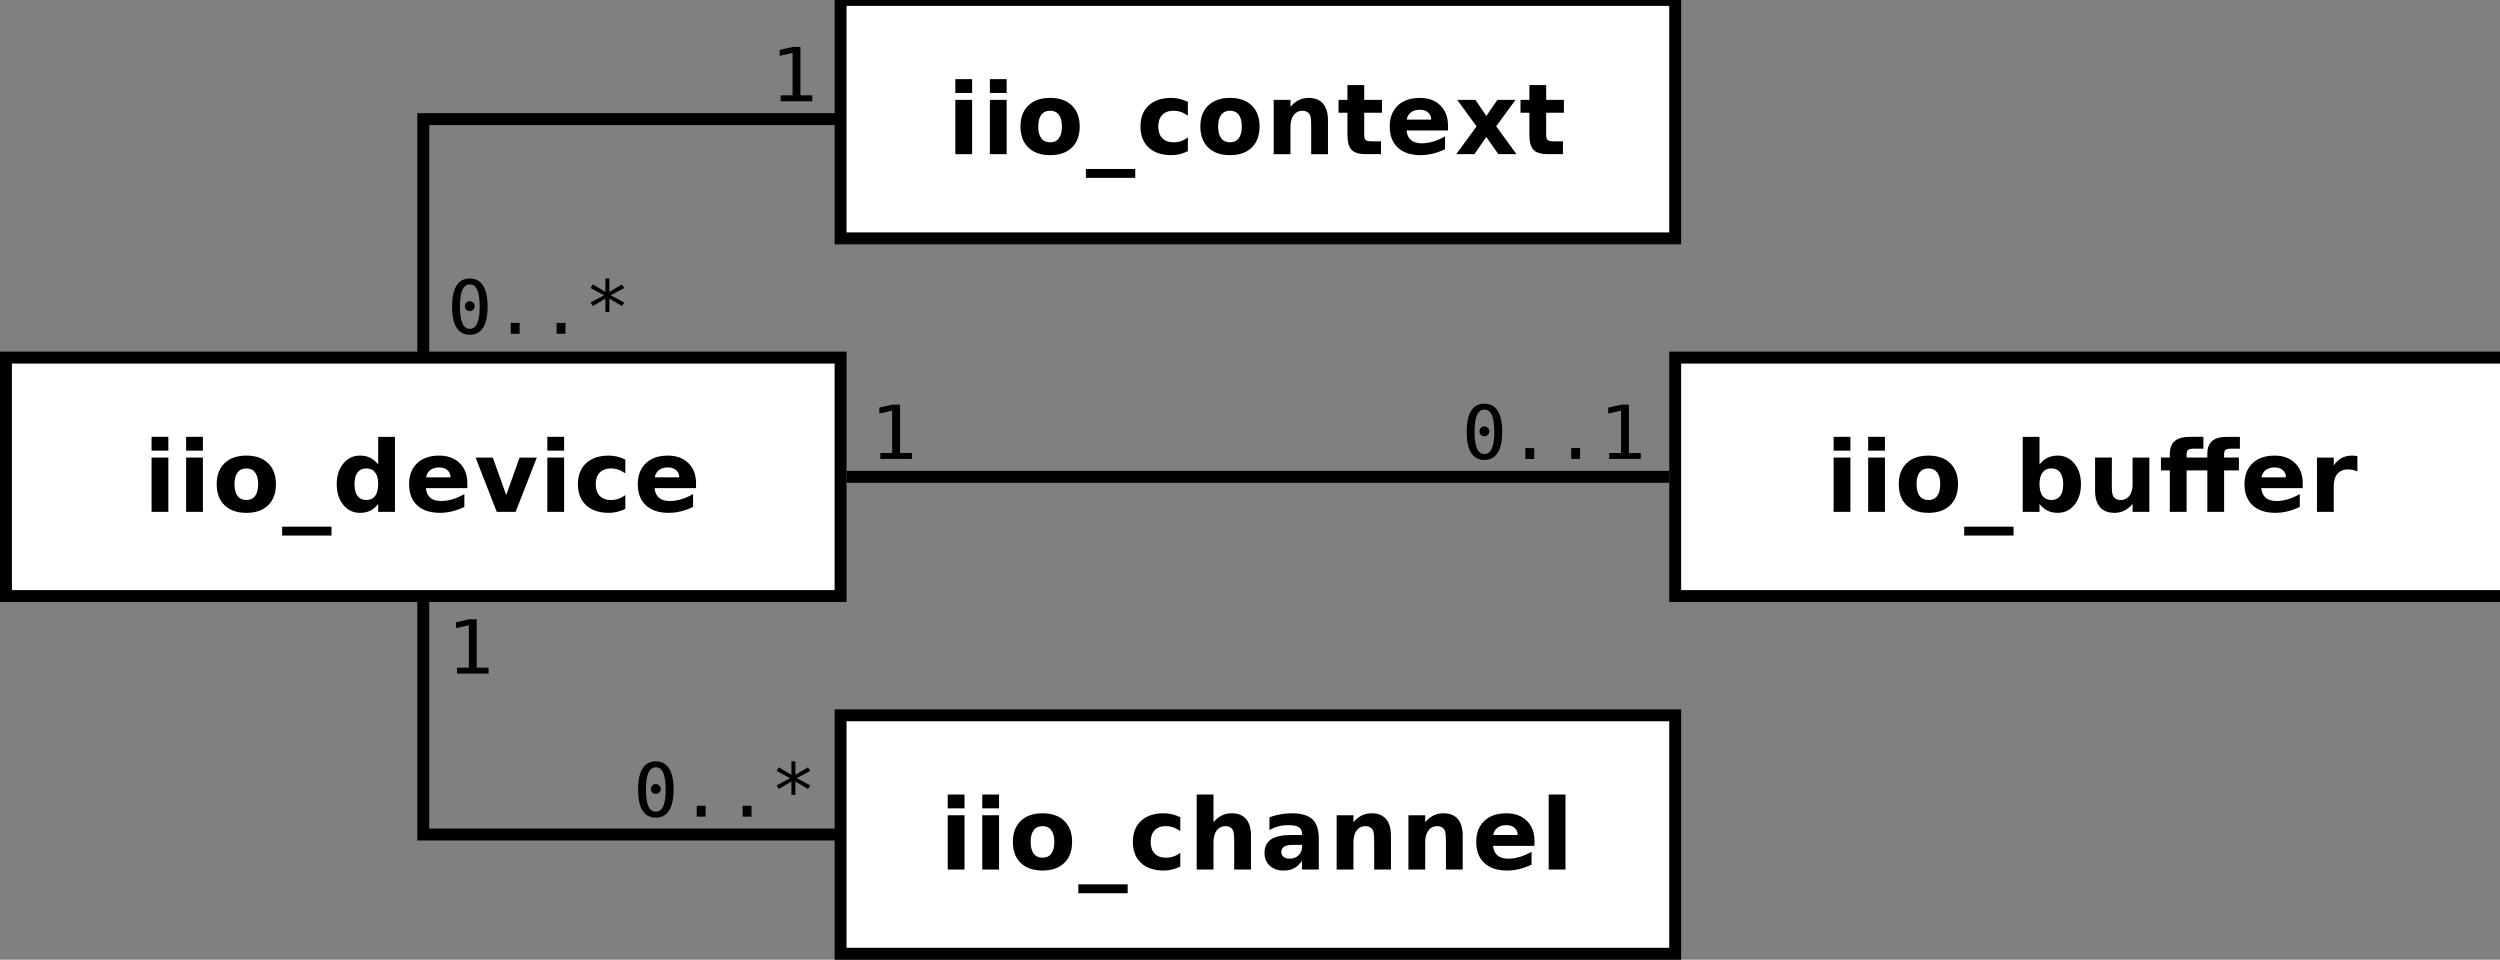 <?xml version="1.0" encoding="UTF-8" standalone="no"?>
<!-- Created with Inkscape (http://www.inkscape.org/) -->

<svg
   xmlns:dc="http://purl.org/dc/elements/1.1/"
   xmlns:cc="http://creativecommons.org/ns#"
   xmlns:rdf="http://www.w3.org/1999/02/22-rdf-syntax-ns#"
   xmlns:svg="http://www.w3.org/2000/svg"
   xmlns="http://www.w3.org/2000/svg"
   xmlns:sodipodi="http://sodipodi.sourceforge.net/DTD/sodipodi-0.dtd"
   xmlns:inkscape="http://www.inkscape.org/namespaces/inkscape"
   id="svg3004"
   version="1.1"
   inkscape:version="0.48.5 r10040"
   width="438.333"
   height="168.271"
   xml:space="preserve"
   sodipodi:docname="codemodel.svg"><rect width="100%" height="100%" fill="#808080" stroke="none"/><defs
     id="defs3008" /><sodipodi:namedview
     pagecolor="#ffffff"
     bordercolor="#666666"
     borderopacity="1"
     objecttolerance="10"
     gridtolerance="10"
     guidetolerance="10"
     inkscape:pageopacity="0"
     inkscape:pageshadow="2"
     inkscape:window-width="1920"
     inkscape:window-height="1014"
     id="namedview3006"
     showgrid="false"
     inkscape:zoom="2.1956594"
     inkscape:cx="118.025"
     inkscape:cy="105.83073"
     inkscape:window-x="0"
     inkscape:window-y="27"
     inkscape:window-maximized="1"
     inkscape:current-layer="g3012"
     fit-margin-top="0"
     fit-margin-left="0"
     fit-margin-right="0"
     fit-margin-bottom="0" /><g
     id="g3012"
     inkscape:groupmode="layer"
     inkscape:label="ink_ext_XXXXXX"
     transform="matrix(1.25,0,0,-1.25,5.6900994e-5,287.003)"><g
       id="g3014"
       transform="matrix(0.059,0,0,0.059,-4.5520795e-5,94.986)"><path
         d="m 1998.39,1714.93 1984.22,0 0,566.918 -1984.22,0 0,-566.918 z"
         style="fill:#ffffff;fill-opacity:1;fill-rule:nonzero;stroke:none"
         id="path3016"
         inkscape:connector-curvature="0" /><path
         d="m 1998.39,1714.93 1984.22,0 0,566.918 -1984.22,0 0,-566.918 z"
         style="fill:none;stroke:#000000;stroke-width:28.346;stroke-linecap:butt;stroke-linejoin:miter;stroke-miterlimit:10;stroke-opacity:1;stroke-dasharray:none"
         id="path3018"
         inkscape:connector-curvature="0" /><path
         d="m 2271.22,2044.19 39.89,0 0,-129.07 -39.89,0 0,129.07 m 0,49.28 39.89,0 0,-32.85 -39.89,0 0,32.85"
         style="fill:#000000;fill-opacity:1;fill-rule:nonzero;stroke:none"
         id="path3020"
         inkscape:connector-curvature="0" /><path
         d="m 2353.34,2044.19 39.89,0 0,-129.07 -39.89,0 0,129.07 m 0,49.28 39.89,0 0,-32.85 -39.89,0 0,32.85"
         style="fill:#000000;fill-opacity:1;fill-rule:nonzero;stroke:none"
         id="path3022"
         inkscape:connector-curvature="0" /><path
         d="m 2496.66,2018.38 c -9.21,0 -16.24,-3.23 -21.08,-9.68 -4.84,-6.43 -7.26,-15.72 -7.26,-27.87 0,-12.15 2.42,-21.45 7.26,-27.9 4.84,-6.43 11.87,-9.64 21.08,-9.64 9.05,0 15.97,3.21 20.76,9.64 4.81,6.45 7.22,15.75 7.22,27.9 0,12.15 -2.41,21.44 -7.22,27.87 -4.79,6.45 -11.71,9.68 -20.76,9.68 m 0,30.51 c 22.03,0 39.24,-6.03 51.63,-18.08 12.39,-12.03 18.59,-28.69 18.59,-49.98 0,-21.29 -6.2,-37.96 -18.59,-50.01 -12.39,-12.03 -29.6,-18.04 -51.63,-18.04 -22.12,0 -39.41,6.01 -51.88,18.04 -12.46,12.05 -18.7,28.72 -18.7,50.01 0,21.29 6.24,37.95 18.7,49.98 12.47,12.05 29.76,18.08 51.88,18.08"
         style="fill:#000000;fill-opacity:1;fill-rule:nonzero;stroke:none"
         id="path3024"
         inkscape:connector-curvature="0" /><path
         d="m 2581.66,1858.81 117.332,0 0,21.117 -117.332,0 0,-21.117 z"
         style="fill:#000000;fill-opacity:1;fill-rule:nonzero;stroke:none"
         id="path3026"
         inkscape:connector-curvature="0" /><path
         d="m 2824.04,2039.5 0,-32.86 c -5.58,3.99 -11.16,6.93 -16.76,8.84 -5.6,1.93 -11.4,2.9 -17.41,2.9 -11.42,0 -20.32,-3.3 -26.7,-9.9 -6.35,-6.6 -9.53,-15.82 -9.53,-27.65 0,-11.83 3.18,-21.04 9.53,-27.64 6.38,-6.6 15.28,-9.9 26.7,-9.9 6.4,0 12.47,0.99 18.22,2.97 5.77,1.98 11.09,4.9 15.95,8.76 l 0,-32.85 c -6.38,-3.13 -12.86,-5.48 -19.43,-7.05 -6.56,-1.56 -13.14,-2.34 -19.77,-2.34 -23,0 -40.99,6 -53.97,18.01 -12.98,12 -19.47,28.68 -19.47,50.04 0,21.37 6.49,38.05 19.47,50.05 12.98,12 30.97,18.01 53.97,18.01 6.7,0 13.29,-0.79 19.77,-2.35 6.5,-1.57 12.98,-3.91 19.43,-7.04"
         style="fill:#000000;fill-opacity:1;fill-rule:nonzero;stroke:none"
         id="path3028"
         inkscape:connector-curvature="0" /><path
         d="m 2924.29,2018.38 c -9.22,0 -16.25,-3.23 -21.09,-9.68 -4.84,-6.43 -7.25,-15.72 -7.25,-27.87 0,-12.15 2.41,-21.45 7.25,-27.9 4.84,-6.43 11.87,-9.64 21.09,-9.64 9.04,0 15.96,3.21 20.75,9.64 4.82,6.45 7.22,15.75 7.22,27.9 0,12.15 -2.4,21.44 -7.22,27.87 -4.79,6.45 -11.71,9.68 -20.75,9.68 m 0,30.51 c 22.02,0 39.23,-6.03 51.62,-18.08 12.39,-12.03 18.59,-28.69 18.59,-49.98 0,-21.29 -6.2,-37.96 -18.59,-50.01 -12.39,-12.03 -29.6,-18.04 -51.62,-18.04 -22.13,0 -39.42,6.01 -51.88,18.04 -12.47,12.05 -18.71,28.72 -18.71,50.01 0,21.29 6.24,37.95 18.71,49.98 12.46,12.05 29.75,18.08 51.88,18.08"
         style="fill:#000000;fill-opacity:1;fill-rule:nonzero;stroke:none"
         id="path3030"
         inkscape:connector-curvature="0" /><path
         d="m 3157.12,1995.43 0,-80.31 -39.9,0 0,61.46 c 0,11.39 -0.27,19.24 -0.8,23.54 -0.52,4.33 -1.42,7.5 -2.72,9.53 -1.68,2.76 -3.98,4.9 -6.89,6.42 -2.88,1.54 -6.17,2.31 -9.86,2.31 -9.02,0 -16.11,-3.4 -21.27,-10.19 -5.16,-6.8 -7.73,-16.2 -7.73,-28.2 l 0,-64.87 -39.9,0 0,129.07 39.9,0 0,-16.42 c 6.28,7.23 12.94,12.56 19.98,15.98 7.04,3.43 14.81,5.14 23.32,5.14 15.03,0 26.43,-4.56 34.21,-13.68 7.77,-9.12 11.66,-22.38 11.66,-39.78"
         style="fill:#000000;fill-opacity:1;fill-rule:nonzero;stroke:none"
         id="path3032"
         inkscape:connector-curvature="0" /><path
         d="m 3243.26,2079.39 0,-35.2 42.24,0 0,-30.5 -42.24,0 0,-53.17 c 0,-5.82 1.22,-9.75 3.67,-11.81 2.45,-2.05 7.28,-3.08 14.52,-3.08 l 21.71,0 0,-30.51 -36.23,0 c -15.82,0 -27.04,3.44 -33.66,10.31 -6.6,6.89 -9.9,18.59 -9.9,35.09 l 0,53.17 -21.12,0 0,30.5 21.12,0 0,35.2 39.89,0"
         style="fill:#000000;fill-opacity:1;fill-rule:nonzero;stroke:none"
         id="path3034"
         inkscape:connector-curvature="0" /><path
         d="m 3442.43,1983.36 0,-11.91 -98.55,0 c 1,-10.17 4.53,-17.8 10.59,-22.88 6.09,-5.09 14.58,-7.63 25.48,-7.63 8.8,0 17.81,1.36 27.03,4.07 9.21,2.71 18.68,6.83 28.41,12.36 l 0,-30.51 c -9.68,-4.65 -19.36,-8.15 -29.04,-10.52 -9.68,-2.38 -19.37,-3.56 -29.07,-3.56 -23.17,0 -41.19,5.95 -54.05,17.86 -12.83,11.93 -19.25,28.66 -19.25,50.19 0,21.15 6.36,37.77 19.07,49.87 12.71,12.12 30.2,18.19 52.47,18.19 20.26,0 36.48,-5.96 48.65,-17.86 12.18,-11.88 18.26,-27.77 18.26,-47.67 m -39.89,13.9 c 0,7.04 -2.48,12.71 -7.44,17.01 -4.97,4.3 -11.44,6.46 -19.44,6.46 -8.68,0 -15.73,-2.02 -21.15,-6.05 -5.4,-4.04 -8.78,-9.84 -10.12,-17.42 l 58.15,0"
         style="fill:#000000;fill-opacity:1;fill-rule:nonzero;stroke:none"
         id="path3036"
         inkscape:connector-curvature="0" /><path
         d="m 3510.34,1981.16 -45.87,63.03 43.05,0 26,-38.24 26.36,38.24 43.04,0 -45.87,-62.81 48.22,-66.26 -43.08,0 -28.67,40.82 -28.31,-40.82 -43.09,0 48.22,66.04"
         style="fill:#000000;fill-opacity:1;fill-rule:nonzero;stroke:none"
         id="path3038"
         inkscape:connector-curvature="0" /><path
         d="m 3675.84,2079.39 0,-35.2 42.24,0 0,-30.5 -42.24,0 0,-53.17 c 0,-5.82 1.22,-9.75 3.66,-11.81 2.45,-2.05 7.29,-3.08 14.52,-3.08 l 21.71,0 0,-30.51 -36.23,0 c -15.81,0 -27.03,3.44 -33.66,10.31 -6.59,6.89 -9.89,18.59 -9.89,35.09 l 0,53.17 -21.13,0 0,30.5 21.13,0 0,35.2 39.89,0"
         style="fill:#000000;fill-opacity:1;fill-rule:nonzero;stroke:none"
         id="path3040"
         inkscape:connector-curvature="0" /><path
         d="m 14.172,864.555 1984.22,0 0,566.918 -1984.22,0 0,-566.918 z"
         style="fill:#ffffff;fill-opacity:1;fill-rule:nonzero;stroke:none"
         id="path3042"
         inkscape:connector-curvature="0" /><path
         d="m 14.172,864.555 1984.22,0 0,566.918 -1984.22,0 0,-566.918 z"
         style="fill:none;stroke:#000000;stroke-width:28.346;stroke-linecap:butt;stroke-linejoin:miter;stroke-miterlimit:10;stroke-opacity:1;stroke-dasharray:none"
         id="path3044"
         inkscape:connector-curvature="0" /><path
         d="m 360.344,1193.81 39.89,0 0,-129.06 -39.89,0 0,129.06 m 0,49.28 39.89,0 0,-32.85 -39.89,0 0,32.85"
         style="fill:#000000;fill-opacity:1;fill-rule:nonzero;stroke:none"
         id="path3046"
         inkscape:connector-curvature="0" /><path
         d="m 442.469,1193.81 39.894,0 0,-129.06 -39.894,0 0,129.06 m 0,49.28 39.894,0 0,-32.85 -39.894,0 0,32.85"
         style="fill:#000000;fill-opacity:1;fill-rule:nonzero;stroke:none"
         id="path3048"
         inkscape:connector-curvature="0" /><path
         d="m 585.789,1168 c -9.215,0 -16.242,-3.23 -21.082,-9.68 -4.84,-6.43 -7.262,-15.72 -7.262,-27.87 0,-12.15 2.422,-21.45 7.262,-27.9 4.84,-6.43 11.867,-9.64 21.082,-9.64 9.047,0 15.965,3.21 20.754,9.64 4.816,6.45 7.223,15.75 7.223,27.9 0,12.15 -2.407,21.44 -7.223,27.87 -4.789,6.45 -11.707,9.68 -20.754,9.68 m 0,30.5 c 22.023,0 39.234,-6.02 51.629,-18.07 12.391,-12.03 18.59,-28.69 18.59,-49.98 0,-21.29 -6.199,-37.96 -18.59,-50.01 -12.395,-12.03 -29.606,-18.04 -51.629,-18.04 -22.121,0 -39.414,6.01 -51.883,18.04 -12.465,12.05 -18.699,28.72 -18.699,50.01 0,21.29 6.234,37.95 18.699,49.98 12.469,12.05 29.762,18.07 51.883,18.07"
         style="fill:#000000;fill-opacity:1;fill-rule:nonzero;stroke:none"
         id="path3050"
         inkscape:connector-curvature="0" /><path
         d="m 670.781,1008.43 117.332,0 0,21.121 -117.332,0 0,-21.121 z"
         style="fill:#000000;fill-opacity:1;fill-rule:nonzero;stroke:none"
         id="path3052"
         inkscape:connector-curvature="0" /><path
         d="m 899.082,1177.39 0,65.7 39.895,0 0,-178.34 -39.895,0 0,18.77 c -5.766,-7.31 -12.121,-12.66 -19.066,-16.06 -6.942,-3.37 -14.985,-5.06 -24.125,-5.06 -16.157,0 -29.43,6.34 -39.821,19.03 -10.363,12.69 -15.547,29.03 -15.547,49.02 0,20 5.184,36.34 15.547,49.03 10.391,12.68 23.664,19.02 39.821,19.02 9.043,0 17.062,-1.71 24.054,-5.13 6.989,-3.42 13.371,-8.75 19.137,-15.98 m -28.23,-84.48 c 9.164,0 16.156,3.2 20.972,9.6 4.84,6.41 7.258,15.72 7.258,27.94 0,12.23 -2.418,21.54 -7.258,27.94 -4.816,6.41 -11.808,9.61 -20.972,9.61 -9.071,0 -16.024,-3.2 -20.864,-9.61 -4.816,-6.4 -7.222,-15.71 -7.222,-27.94 0,-12.22 2.406,-21.53 7.222,-27.94 4.84,-6.4 11.793,-9.6 20.864,-9.6"
         style="fill:#000000;fill-opacity:1;fill-rule:nonzero;stroke:none"
         id="path3054"
         inkscape:connector-curvature="0" /><path
         d="m 1111.02,1132.98 0,-11.91 -98.56,0 c 1,-10.17 4.53,-17.8 10.59,-22.88 6.09,-5.09 14.59,-7.63 25.49,-7.63 8.8,0 17.8,1.36 27.02,4.07 9.22,2.71 18.69,6.83 28.42,12.36 l 0,-30.51 c -9.68,-4.64 -19.36,-8.15 -29.04,-10.52 -9.68,-2.37 -19.37,-3.56 -29.08,-3.56 -23.17,0 -41.19,5.95 -54.048,17.86 -12.832,11.92 -19.25,28.66 -19.25,50.19 0,21.15 6.356,37.77 19.067,49.87 12.711,12.13 30.201,18.18 52.471,18.18 20.26,0 36.48,-5.95 48.66,-17.85 12.17,-11.88 18.26,-27.77 18.26,-47.67 m -39.9,13.9 c 0,7.04 -2.48,12.71 -7.44,17.01 -4.96,4.31 -11.44,6.46 -19.43,6.46 -8.68,0 -15.73,-2.02 -21.16,-6.05 -5.4,-4.04 -8.77,-9.84 -10.12,-17.42 l 58.15,0"
         style="fill:#000000;fill-opacity:1;fill-rule:nonzero;stroke:none"
         id="path3056"
         inkscape:connector-curvature="0" /><path
         d="m 1130.71,1193.81 40.88,0 31.86,-89.21 31.76,89.21 40.99,0 -50.38,-129.06 -44.88,0 -50.23,129.06"
         style="fill:#000000;fill-opacity:1;fill-rule:nonzero;stroke:none"
         id="path3058"
         inkscape:connector-curvature="0" /><path
         d="m 1301.25,1193.81 39.89,0 0,-129.06 -39.89,0 0,129.06 m 0,49.28 39.89,0 0,-32.85 -39.89,0 0,32.85"
         style="fill:#000000;fill-opacity:1;fill-rule:nonzero;stroke:none"
         id="path3060"
         inkscape:connector-curvature="0" /><path
         d="m 1486.63,1189.12 0,-32.85 c -5.57,3.98 -11.16,6.93 -16.75,8.83 -5.6,1.94 -11.41,2.9 -17.42,2.9 -11.42,0 -20.32,-3.3 -26.69,-9.9 -6.36,-6.6 -9.54,-15.81 -9.54,-27.65 0,-11.83 3.18,-21.04 9.54,-27.65 6.37,-6.59 15.27,-9.89 26.69,-9.89 6.4,0 12.48,0.99 18.22,2.97 5.77,1.98 11.09,4.9 15.95,8.76 l 0,-32.85 c -6.38,-3.13 -12.86,-5.48 -19.43,-7.04 -6.56,-1.57 -13.14,-2.35 -19.77,-2.35 -23,0 -40.99,6 -53.97,18 -12.98,12.01 -19.47,28.69 -19.47,50.05 0,21.37 6.49,38.05 19.47,50.05 12.98,12 30.97,18 53.97,18 6.7,0 13.29,-0.78 19.77,-2.34 6.5,-1.57 12.98,-3.91 19.43,-7.04"
         style="fill:#000000;fill-opacity:1;fill-rule:nonzero;stroke:none"
         id="path3062"
         inkscape:connector-curvature="0" /><path
         d="m 1654.75,1132.98 0,-11.91 -98.56,0 c 1,-10.17 4.53,-17.8 10.6,-22.88 6.08,-5.09 14.58,-7.63 25.48,-7.63 8.8,0 17.81,1.36 27.02,4.07 9.22,2.71 18.69,6.83 28.42,12.36 l 0,-30.51 c -9.68,-4.64 -19.36,-8.15 -29.04,-10.52 -9.68,-2.37 -19.37,-3.56 -29.08,-3.56 -23.17,0 -41.19,5.95 -54.04,17.86 -12.84,11.92 -19.25,28.66 -19.25,50.19 0,21.15 6.35,37.77 19.06,49.87 12.71,12.13 30.2,18.18 52.47,18.18 20.27,0 36.49,-5.95 48.66,-17.85 12.17,-11.88 18.26,-27.77 18.26,-47.67 m -39.89,13.9 c 0,7.04 -2.48,12.71 -7.45,17.01 -4.96,4.31 -11.44,6.46 -19.43,6.46 -8.68,0 -15.73,-2.02 -21.16,-6.05 -5.4,-4.04 -8.77,-9.84 -10.12,-17.42 l 58.16,0"
         style="fill:#000000;fill-opacity:1;fill-rule:nonzero;stroke:none"
         id="path3064"
         inkscape:connector-curvature="0" /><path
         d="m 1998.39,14.172 1984.22,0 0,566.922 -1984.22,0 0,-566.922 z"
         style="fill:#ffffff;fill-opacity:1;fill-rule:nonzero;stroke:none"
         id="path3066"
         inkscape:connector-curvature="0" /><path
         d="m 1998.39,14.172 1984.22,0 0,566.922 -1984.22,0 0,-566.922 z"
         style="fill:none;stroke:#000000;stroke-width:28.346;stroke-linecap:butt;stroke-linejoin:miter;stroke-miterlimit:10;stroke-opacity:1;stroke-dasharray:none"
         id="path3068"
         inkscape:connector-curvature="0" /><path
         d="m 2253.15,343.434 39.89,0 0,-129.067 -39.89,0 0,129.067 m 0,49.277 39.89,0 0,-32.852 -39.89,0 0,32.852"
         style="fill:#000000;fill-opacity:1;fill-rule:nonzero;stroke:none"
         id="path3070"
         inkscape:connector-curvature="0" /><path
         d="m 2335.27,343.434 39.89,0 0,-129.067 -39.89,0 0,129.067 m 0,49.277 39.89,0 0,-32.852 -39.89,0 0,32.852"
         style="fill:#000000;fill-opacity:1;fill-rule:nonzero;stroke:none"
         id="path3072"
         inkscape:connector-curvature="0" /><path
         d="m 2478.59,317.617 c -9.21,0 -16.24,-3.226 -21.08,-9.679 -4.84,-6.426 -7.26,-15.715 -7.26,-27.864 0,-12.148 2.42,-21.453 7.26,-27.906 4.84,-6.426 11.87,-9.641 21.08,-9.641 9.05,0 15.97,3.215 20.76,9.641 4.81,6.453 7.22,15.758 7.22,27.906 0,12.149 -2.41,21.438 -7.22,27.864 -4.79,6.453 -11.71,9.679 -20.76,9.679 m 0,30.508 c 22.03,0 39.24,-6.023 51.63,-18.074 12.39,-12.028 18.59,-28.688 18.59,-49.977 0,-21.293 -6.2,-37.965 -18.59,-50.015 -12.39,-12.024 -29.6,-18.039 -51.63,-18.039 -22.12,0 -39.41,6.015 -51.88,18.039 -12.46,12.05 -18.7,28.722 -18.7,50.015 0,21.289 6.24,37.949 18.7,49.977 12.47,12.051 29.76,18.074 51.88,18.074"
         style="fill:#000000;fill-opacity:1;fill-rule:nonzero;stroke:none"
         id="path3074"
         inkscape:connector-curvature="0" /><path
         d="m 2563.59,158.047 117.332,0 0,21.121 -117.332,0 0,-21.121 z"
         style="fill:#000000;fill-opacity:1;fill-rule:nonzero;stroke:none"
         id="path3076"
         inkscape:connector-curvature="0" /><path
         d="m 2805.97,338.738 0,-32.851 c -5.58,3.984 -11.16,6.929 -16.76,8.836 -5.6,1.929 -11.4,2.894 -17.42,2.894 -11.41,0 -20.31,-3.297 -26.69,-9.898 -6.35,-6.598 -9.53,-15.817 -9.53,-27.645 0,-11.832 3.18,-21.047 9.53,-27.648 6.38,-6.598 15.28,-9.899 26.69,-9.899 6.41,0 12.48,0.989 18.23,2.969 5.77,1.981 11.08,4.902 15.95,8.762 l 0,-32.852 c -6.38,-3.129 -12.86,-5.476 -19.43,-7.039 -6.56,-1.566 -13.15,-2.347 -19.77,-2.347 -23,0 -40.99,6 -53.97,18.003 -12.98,12 -19.47,28.684 -19.47,50.051 0,21.364 6.49,38.047 19.47,50.047 12.98,12.004 30.97,18.004 53.97,18.004 6.7,0 13.29,-0.781 19.77,-2.348 6.5,-1.562 12.98,-3.91 19.43,-7.039"
         style="fill:#000000;fill-opacity:1;fill-rule:nonzero;stroke:none"
         id="path3078"
         inkscape:connector-curvature="0" /><path
         d="m 2974.09,294.664 0,-80.297 -39.9,0 0,61.231 c 0,11.539 -0.26,19.461 -0.8,23.761 -0.51,4.329 -1.42,7.504 -2.72,9.532 -1.68,2.765 -3.98,4.902 -6.89,6.418 -2.89,1.539 -6.17,2.308 -9.86,2.308 -9.02,0 -16.11,-3.394 -21.27,-10.191 -5.16,-6.797 -7.74,-16.196 -7.74,-28.196 l 0,-64.863 -39.89,0 0,178.344 39.89,0 0,-65.707 c 6.29,7.238 12.95,12.566 19.99,15.988 7.04,3.422 14.81,5.133 23.31,5.133 15.04,0 26.44,-4.559 34.22,-13.676 7.77,-9.117 11.66,-22.379 11.66,-39.785"
         style="fill:#000000;fill-opacity:1;fill-rule:nonzero;stroke:none"
         id="path3080"
         inkscape:connector-curvature="0" /><path
         d="m 3073.14,273.031 c -8.95,0 -15.68,-1.418 -20.21,-4.25 -4.52,-2.812 -6.78,-6.969 -6.78,-12.469 0,-5.035 1.82,-8.984 5.46,-11.843 3.65,-2.86 8.69,-4.289 15.15,-4.289 8.09,0 14.88,2.687 20.38,8.066 5.53,5.379 8.29,12.113 8.29,20.203 l 0,4.582 -22.29,0 m 62.18,14.887 0,-73.551 -39.89,0 0,21.121 c -5.55,-8.191 -11.79,-14.156 -18.73,-17.894 -6.92,-3.715 -15.34,-5.574 -25.27,-5.574 -13.39,0 -24.27,3.824 -32.63,11.476 -8.36,7.676 -12.54,17.625 -12.54,29.848 0,14.886 5.13,25.801 15.4,32.742 10.29,6.941 26.45,10.414 48.47,10.414 l 25.3,0 0,3.301 c 0,6.965 -2.57,12.062 -7.7,15.289 -5.13,3.25 -13.14,4.875 -24.02,4.875 -8.8,0 -17,-0.977 -24.6,-2.934 -7.57,-1.953 -14.62,-4.886 -21.12,-8.797 l 0,30.504 c 8.63,3.082 17.3,5.414 26,7.004 8.72,1.59 17.44,2.383 26.14,2.383 23.03,0 39.65,-4.73 49.87,-14.187 10.21,-9.438 15.32,-24.778 15.32,-46.02"
         style="fill:#000000;fill-opacity:1;fill-rule:nonzero;stroke:none"
         id="path3082"
         inkscape:connector-curvature="0" /><path
         d="m 3306.84,294.664 0,-80.297 -39.89,0 0,61.453 c 0,11.391 -0.27,19.239 -0.81,23.539 -0.52,4.329 -1.42,7.504 -2.71,9.532 -1.69,2.765 -3.99,4.902 -6.9,6.418 -2.88,1.539 -6.17,2.308 -9.86,2.308 -9.02,0 -16.11,-3.394 -21.27,-10.191 -5.15,-6.797 -7.73,-16.196 -7.73,-28.196 l 0,-64.863 -39.9,0 0,129.067 39.9,0 0,-16.43 c 6.28,7.238 12.94,12.566 19.98,15.988 7.04,3.422 14.81,5.133 23.32,5.133 15.03,0 26.44,-4.559 34.21,-13.676 7.77,-9.117 11.66,-22.379 11.66,-39.785"
         style="fill:#000000;fill-opacity:1;fill-rule:nonzero;stroke:none"
         id="path3084"
         inkscape:connector-curvature="0" /><path
         d="m 3477.46,294.664 0,-80.297 -39.89,0 0,61.453 c 0,11.391 -0.27,19.239 -0.8,23.539 -0.52,4.329 -1.42,7.504 -2.72,9.532 -1.69,2.765 -3.98,4.902 -6.89,6.418 -2.89,1.539 -6.18,2.308 -9.87,2.308 -9.02,0 -16.1,-3.394 -21.26,-10.191 -5.16,-6.797 -7.74,-16.196 -7.74,-28.196 l 0,-64.863 -39.89,0 0,129.067 39.89,0 0,-16.43 c 6.28,7.238 12.94,12.566 19.98,15.988 7.05,3.422 14.82,5.133 23.32,5.133 15.04,0 26.44,-4.559 34.21,-13.676 7.78,-9.117 11.66,-22.379 11.66,-39.785"
         style="fill:#000000;fill-opacity:1;fill-rule:nonzero;stroke:none"
         id="path3086"
         inkscape:connector-curvature="0" /><path
         d="m 3648.09,282.602 0,-11.914 -98.56,0 c 1,-10.172 4.53,-17.797 10.59,-22.883 6.09,-5.082 14.59,-7.625 25.49,-7.625 8.8,0 17.81,1.355 27.02,4.07 9.22,2.715 18.69,6.832 28.42,12.355 l 0,-30.503 c -9.68,-4.645 -19.36,-8.153 -29.04,-10.524 -9.68,-2.371 -19.37,-3.558 -29.08,-3.558 -23.17,0 -41.19,5.953 -54.04,17.855 -12.84,11.93 -19.25,28.664 -19.25,50.199 0,21.145 6.35,37.766 19.06,49.864 12.71,12.124 30.2,18.187 52.47,18.187 20.27,0 36.49,-5.953 48.66,-17.855 12.17,-11.879 18.26,-27.77 18.26,-47.668 M 3608.2,296.5 c 0,7.039 -2.49,12.711 -7.45,17.012 -4.96,4.304 -11.44,6.453 -19.43,6.453 -8.68,0 -15.73,-2.016 -21.16,-6.051 -5.4,-4.031 -8.77,-9.836 -10.12,-17.414 l 58.16,0"
         style="fill:#000000;fill-opacity:1;fill-rule:nonzero;stroke:none"
         id="path3088"
         inkscape:connector-curvature="0" /><path
         d="m 3681.86,214.367 39.895,0 0,178.344 -39.895,0 0,-178.344 z"
         style="fill:#000000;fill-opacity:1;fill-rule:nonzero;stroke:none"
         id="path3090"
         inkscape:connector-curvature="0" /><path
         d="m 3982.61,864.555 1984.22,0 0,566.918 -1984.22,0 0,-566.918 z"
         style="fill:#ffffff;fill-opacity:1;fill-rule:nonzero;stroke:none"
         id="path3092"
         inkscape:connector-curvature="0" /><path
         d="m 3982.61,864.555 1984.22,0 0,566.918 -1984.22,0 0,-566.918 z"
         style="fill:none;stroke:#000000;stroke-width:28.346;stroke-linecap:butt;stroke-linejoin:miter;stroke-miterlimit:10;stroke-opacity:1;stroke-dasharray:none"
         id="path3094"
         inkscape:connector-curvature="0" /><path
         d="m 4359.25,1193.81 39.9,0 0,-129.06 -39.9,0 0,129.06 m 0,49.28 39.9,0 0,-32.85 -39.9,0 0,32.85"
         style="fill:#000000;fill-opacity:1;fill-rule:nonzero;stroke:none"
         id="path3096"
         inkscape:connector-curvature="0" /><path
         d="m 4441.38,1193.81 39.89,0 0,-129.06 -39.89,0 0,129.06 m 0,49.28 39.89,0 0,-32.85 -39.89,0 0,32.85"
         style="fill:#000000;fill-opacity:1;fill-rule:nonzero;stroke:none"
         id="path3098"
         inkscape:connector-curvature="0" /><path
         d="m 4584.7,1168 c -9.21,0 -16.24,-3.23 -21.08,-9.68 -4.84,-6.43 -7.26,-15.72 -7.26,-27.87 0,-12.15 2.42,-21.45 7.26,-27.9 4.84,-6.43 11.87,-9.64 21.08,-9.64 9.05,0 15.96,3.21 20.76,9.64 4.81,6.45 7.22,15.75 7.22,27.9 0,12.15 -2.41,21.44 -7.22,27.87 -4.8,6.45 -11.71,9.68 -20.76,9.68 m 0,30.5 c 22.03,0 39.23,-6.02 51.63,-18.07 12.39,-12.03 18.59,-28.69 18.59,-49.98 0,-21.29 -6.2,-37.96 -18.59,-50.01 -12.4,-12.03 -29.6,-18.04 -51.63,-18.04 -22.12,0 -39.41,6.01 -51.88,18.04 -12.47,12.05 -18.7,28.72 -18.7,50.01 0,21.29 6.23,37.95 18.7,49.98 12.47,12.05 29.76,18.07 51.88,18.07"
         style="fill:#000000;fill-opacity:1;fill-rule:nonzero;stroke:none"
         id="path3100"
         inkscape:connector-curvature="0" /><path
         d="m 4669.69,1008.43 117.332,0 0,21.121 -117.332,0 0,-21.121 z"
         style="fill:#000000;fill-opacity:1;fill-rule:nonzero;stroke:none"
         id="path3102"
         inkscape:connector-curvature="0" /><path
         d="m 4876.99,1092.91 c 9.12,0 16.07,3.2 20.86,9.6 4.79,6.41 7.19,15.72 7.19,27.94 0,12.23 -2.4,21.54 -7.19,27.94 -4.79,6.41 -11.74,9.61 -20.86,9.61 -9.1,0 -16.09,-3.23 -20.98,-9.68 -4.86,-6.45 -7.3,-15.74 -7.3,-27.87 0,-12.12 2.44,-21.41 7.3,-27.86 4.89,-6.46 11.88,-9.68 20.98,-9.68 m -28.28,84.48 c 5.77,7.23 12.16,12.56 19.15,15.98 7.01,3.42 15.08,5.13 24.19,5.13 16.11,0 29.34,-6.34 39.68,-19.02 10.36,-12.69 15.55,-29.03 15.55,-49.03 0,-19.99 -5.19,-36.33 -15.55,-49.02 -10.34,-12.69 -23.57,-19.03 -39.68,-19.03 -9.11,0 -17.18,1.71 -24.19,5.14 -6.99,3.42 -13.38,8.75 -19.15,15.98 l 0,-18.77 -39.89,0 0,178.34 39.89,0 0,-65.7"
         style="fill:#000000;fill-opacity:1;fill-rule:nonzero;stroke:none"
         id="path3104"
         inkscape:connector-curvature="0" /><path
         d="m 4980.86,1115.2 0,78.61 39.9,0 0,-12.87 c 0,-6.96 -0.04,-15.71 -0.11,-26.25 -0.08,-10.54 -0.11,-17.57 -0.11,-21.08 0,-10.37 0.28,-17.84 0.84,-22.41 0.56,-4.54 1.53,-7.84 2.9,-9.9 1.78,-2.69 4.09,-4.76 6.93,-6.23 2.86,-1.44 6.15,-2.16 9.86,-2.16 9.02,0 16.1,3.29 21.23,9.86 5.16,6.6 7.74,15.77 7.74,27.5 l 0,63.54 39.89,0 0,-129.06 -39.89,0 0,18.77 c -6.26,-7.23 -12.9,-12.56 -19.92,-15.98 -7.01,-3.43 -14.73,-5.14 -23.17,-5.14 -15,0 -26.45,4.5 -34.32,13.49 -7.84,9.02 -11.77,22.13 -11.77,39.31"
         style="fill:#000000;fill-opacity:1;fill-rule:nonzero;stroke:none"
         id="path3106"
         inkscape:connector-curvature="0" /><path
         d="m 5238.32,1243.09 0,-28.16 -23.66,0 c -6.06,0 -10.27,-0.94 -12.64,-2.82 -2.4,-1.98 -3.6,-5.34 -3.6,-10.08 l 0,-8.22 49.28,0 0,8.8 c 0,13.81 3.8,24 11.41,30.55 7.62,6.62 19.41,9.93 35.38,9.93 l 30.65,0 0,-28.16 -22.26,0 c -5.69,0 -9.67,-0.94 -11.91,-2.82 -2.25,-1.98 -3.38,-5.34 -3.38,-10.08 l 0,-8.22 35.2,0 0,-30.51 -35.2,0 0,-98.55 -39.89,0 0,98.55 -49.28,0 0,-98.55 -39.89,0 0,98.55 -21.12,0 0,30.51 21.12,0 0,8.8 c 0,13.81 3.92,24 11.77,30.55 7.82,6.62 19.96,9.93 36.41,9.93 l 31.61,0"
         style="fill:#000000;fill-opacity:1;fill-rule:nonzero;stroke:none"
         id="path3108"
         inkscape:connector-curvature="0" /><path
         d="m 5474.54,1132.98 0,-11.91 -98.56,0 c 1,-10.17 4.54,-17.8 10.6,-22.88 6.08,-5.09 14.58,-7.63 25.48,-7.63 8.8,0 17.81,1.36 27.03,4.07 9.21,2.71 18.68,6.83 28.41,12.36 l 0,-30.51 c -9.68,-4.64 -19.36,-8.15 -29.04,-10.52 -9.68,-2.37 -19.37,-3.56 -29.08,-3.56 -23.17,0 -41.18,5.95 -54.04,17.86 -12.84,11.92 -19.25,28.66 -19.25,50.19 0,21.15 6.36,37.77 19.07,49.87 12.71,12.13 30.2,18.18 52.46,18.18 20.27,0 36.49,-5.95 48.66,-17.85 12.17,-11.88 18.26,-27.77 18.26,-47.67 m -39.89,13.9 c 0,7.04 -2.48,12.71 -7.45,17.01 -4.96,4.31 -11.43,6.46 -19.43,6.46 -8.68,0 -15.73,-2.02 -21.16,-6.05 -5.4,-4.04 -8.77,-9.84 -10.11,-17.42 l 58.15,0"
         style="fill:#000000;fill-opacity:1;fill-rule:nonzero;stroke:none"
         id="path3110"
         inkscape:connector-curvature="0" /><path
         d="m 5604.52,1160.96 c -3.71,1.59 -7.41,2.76 -11.11,3.52 -3.69,0.78 -7.39,1.17 -11.11,1.17 -10.92,0 -19.34,-3.45 -25.26,-10.37 -5.89,-6.9 -8.84,-16.77 -8.84,-29.63 l 0,-60.9 -39.89,0 0,129.06 39.89,0 0,-18.77 c 5.48,8.16 11.76,14.12 18.85,17.85 7.09,3.75 15.58,5.61 25.49,5.61 1.41,0 2.95,-0.08 4.61,-0.25 1.67,-0.17 4.08,-0.55 7.26,-1.14 l 0.11,-36.15"
         style="fill:#000000;fill-opacity:1;fill-rule:nonzero;stroke:none"
         id="path3112"
         inkscape:connector-curvature="0" /><path
         d="m 1998.39,1998.39 -992.11,0 0,-566.92"
         style="fill:none;stroke:#000000;stroke-width:28.346;stroke-linecap:butt;stroke-linejoin:miter;stroke-miterlimit:10;stroke-opacity:1;stroke-dasharray:none"
         id="path3114"
         inkscape:connector-curvature="0" /><path
         d="m 1856.04,2054.99 28.16,0 0,100.91 -30.51,-7.04 0,14.08 30.76,7.04 18.52,0 0,-114.99 28.16,0 0,-14.08 -75.09,0 0,14.08"
         style="fill:#000000;fill-opacity:1;fill-rule:nonzero;stroke:none"
         id="path3116"
         inkscape:connector-curvature="0" /><path
         d="m 1105.21,1553.84 c 0,3.2 1.13,5.96 3.38,8.28 2.27,2.32 4.98,3.49 8.14,3.49 3.27,0 6.09,-1.17 8.43,-3.49 2.35,-2.32 3.52,-5.08 3.52,-8.28 0,-3.26 -1.16,-6.02 -3.48,-8.29 -2.3,-2.28 -5.12,-3.41 -8.47,-3.41 -3.28,0 -6.02,1.1 -8.21,3.3 -2.2,2.22 -3.31,5.02 -3.31,8.4 m 11.7,51.66 c -7.87,0 -13.75,-4.36 -17.64,-13.05 -3.86,-8.71 -5.79,-21.97 -5.79,-39.79 0,-17.77 1.93,-31.01 5.79,-39.71 3.89,-8.7 9.77,-13.05 17.64,-13.05 7.92,0 13.81,4.35 17.68,13.05 3.88,8.7 5.82,21.94 5.82,39.71 0,17.82 -1.94,31.08 -5.82,39.79 -3.87,8.69 -9.76,13.05 -17.68,13.05 m 0,14.08 c 13.91,0 24.43,-5.65 31.57,-16.94 7.14,-11.27 10.71,-27.93 10.71,-49.98 0,-22 -3.57,-38.64 -10.71,-49.94 -7.14,-11.27 -17.66,-16.9 -31.57,-16.9 -13.93,0 -24.46,5.63 -31.57,16.9 -7.09,11.3 -10.63,27.94 -10.63,49.94 0,22.05 3.54,38.71 10.63,49.98 7.11,11.29 17.64,16.94 31.57,16.94"
         style="fill:#000000;fill-opacity:1;fill-rule:nonzero;stroke:none"
         id="path3118"
         inkscape:connector-curvature="0" /><path
         d="m 1214.24,1488.16 21.121,0 0,25.812 -21.121,0 0,-25.812 z"
         style="fill:#000000;fill-opacity:1;fill-rule:nonzero;stroke:none"
         id="path3120"
         inkscape:connector-curvature="0" /><path
         d="m 1323.27,1488.16 21.121,0 0,25.812 -21.121,0 0,-25.812 z"
         style="fill:#000000;fill-opacity:1;fill-rule:nonzero;stroke:none"
         id="path3122"
         inkscape:connector-curvature="0" /><path
         d="m 1483.93,1596.77 -32.08,-17.09 32.08,-17.19 -5.1,-8.62 -30.1,17.9 0,-31.98 -9.39,0 0,31.98 -30.1,-17.9 -5.1,8.62 32.09,17.19 -32.09,17.09 5.1,8.73 30.1,-17.89 0,31.97 9.39,0 0,-31.97 30.1,17.89 5.1,-8.73"
         style="fill:#000000;fill-opacity:1;fill-rule:nonzero;stroke:none"
         id="path3124"
         inkscape:connector-curvature="0" /><path
         d="m 1006.28,850.309 0,-552.676 992.11,0"
         style="fill:none;stroke:#000000;stroke-width:28.346;stroke-linecap:butt;stroke-linejoin:miter;stroke-miterlimit:10;stroke-opacity:1;stroke-dasharray:none"
         id="path3126"
         inkscape:connector-curvature="0" /><path
         d="m 1086.44,694.312 28.16,0 0,100.907 -30.51,-7.043 0,14.082 30.77,7.039 18.52,0 0,-114.985 28.16,0 0,-14.082 -75.1,0 0,14.082"
         style="fill:#000000;fill-opacity:1;fill-rule:nonzero;stroke:none"
         id="path3128"
         inkscape:connector-curvature="0" /><path
         d="m 1547.41,405.82 c 0,3.203 1.13,5.965 3.38,8.289 2.27,2.321 4.98,3.481 8.14,3.481 3.27,0 6.08,-1.16 8.43,-3.481 2.35,-2.324 3.52,-5.086 3.52,-8.289 0,-3.25 -1.16,-6.011 -3.49,-8.285 -2.29,-2.273 -5.12,-3.41 -8.46,-3.41 -3.28,0 -6.02,1.102 -8.22,3.301 -2.2,2.222 -3.3,5.023 -3.3,8.394 m 11.7,51.664 c -7.87,0 -13.75,-4.351 -17.64,-13.054 -3.86,-8.7 -5.79,-21.961 -5.79,-39.782 0,-17.769 1.93,-31.007 5.79,-39.71 3.89,-8.704 9.77,-13.051 17.64,-13.051 7.92,0 13.81,4.347 17.67,13.051 3.89,8.703 5.83,21.941 5.83,39.71 0,17.821 -1.94,31.082 -5.83,39.782 -3.86,8.703 -9.75,13.054 -17.67,13.054 m 0,14.078 c 13.91,0 24.43,-5.644 31.57,-16.937 7.14,-11.27 10.71,-27.93 10.71,-49.977 0,-22 -3.57,-38.648 -10.71,-49.941 -7.14,-11.266 -17.66,-16.902 -31.57,-16.902 -13.93,0 -24.46,5.636 -31.57,16.902 -7.09,11.293 -10.63,27.941 -10.63,49.941 0,22.047 3.54,38.707 10.63,49.977 7.11,11.293 17.64,16.937 31.57,16.937"
         style="fill:#000000;fill-opacity:1;fill-rule:nonzero;stroke:none"
         id="path3130"
         inkscape:connector-curvature="0" /><path
         d="m 1656.44,340.152 21.121,0 0,25.812 -21.121,0 0,-25.812 z"
         style="fill:#000000;fill-opacity:1;fill-rule:nonzero;stroke:none"
         id="path3132"
         inkscape:connector-curvature="0" /><path
         d="m 1765.47,340.152 21.117,0 0,25.812 -21.117,0 0,-25.812 z"
         style="fill:#000000;fill-opacity:1;fill-rule:nonzero;stroke:none"
         id="path3134"
         inkscape:connector-curvature="0" /><path
         d="m 1926.13,448.758 -32.09,-17.086 32.09,-17.199 -5.1,-8.614 -30.1,17.891 0,-31.973 -9.39,0 0,31.973 -30.1,-17.891 -5.1,8.614 32.09,17.199 -32.09,17.086 5.1,8.726 30.1,-17.894 0,31.972 9.39,0 0,-31.972 30.1,17.894 5.1,-8.726"
         style="fill:#000000;fill-opacity:1;fill-rule:nonzero;stroke:none"
         id="path3136"
         inkscape:connector-curvature="0" /><path
         d="m 2012.69,1148.01 1955.63,0"
         style="fill:none;stroke:#000000;stroke-width:28.346;stroke-linecap:butt;stroke-linejoin:miter;stroke-miterlimit:10;stroke-opacity:1;stroke-dasharray:none"
         id="path3138"
         inkscape:connector-curvature="0" /><path
         d="m 2092.85,1204.61 28.16,0 0,100.91 -30.51,-7.04 0,14.08 30.76,7.04 18.52,0 0,-114.99 28.16,0 0,-14.08 -75.09,0 0,14.08"
         style="fill:#000000;fill-opacity:1;fill-rule:nonzero;stroke:none"
         id="path3140"
         inkscape:connector-curvature="0" /><path
         d="m 3517.34,1256.2 c 0,3.2 1.12,5.96 3.37,8.29 2.27,2.32 4.99,3.48 8.14,3.48 3.27,0 6.09,-1.16 8.44,-3.48 2.34,-2.33 3.51,-5.09 3.51,-8.29 0,-3.25 -1.16,-6.01 -3.48,-8.29 -2.3,-2.27 -5.12,-3.41 -8.47,-3.41 -3.28,0 -6.01,1.11 -8.21,3.3 -2.2,2.23 -3.3,5.03 -3.3,8.4 m 11.7,51.66 c -7.88,0 -13.75,-4.35 -17.64,-13.05 -3.86,-8.7 -5.79,-21.96 -5.79,-39.78 0,-17.77 1.93,-31.01 5.79,-39.71 3.89,-8.7 9.76,-13.05 17.64,-13.05 7.91,0 13.8,4.35 17.67,13.05 3.88,8.7 5.83,21.94 5.83,39.71 0,17.82 -1.95,31.08 -5.83,39.78 -3.87,8.7 -9.76,13.05 -17.67,13.05 m 0,14.09 c 13.9,0 24.42,-5.65 31.56,-16.95 7.14,-11.27 10.71,-27.92 10.71,-49.97 0,-22 -3.57,-38.65 -10.71,-49.94 -7.14,-11.27 -17.66,-16.91 -31.56,-16.91 -13.94,0 -24.46,5.64 -31.58,16.91 -7.08,11.29 -10.63,27.94 -10.63,49.94 0,22.05 3.55,38.7 10.63,49.97 7.12,11.3 17.64,16.95 31.58,16.95"
         style="fill:#000000;fill-opacity:1;fill-rule:nonzero;stroke:none"
         id="path3142"
         inkscape:connector-curvature="0" /><path
         d="m 3626.37,1190.53 21.117,0 0,25.812 -21.117,0 0,-25.812 z"
         style="fill:#000000;fill-opacity:1;fill-rule:nonzero;stroke:none"
         id="path3144"
         inkscape:connector-curvature="0" /><path
         d="m 3735.39,1190.53 21.121,0 0,25.812 -21.121,0 0,-25.812 z"
         style="fill:#000000;fill-opacity:1;fill-rule:nonzero;stroke:none"
         id="path3146"
         inkscape:connector-curvature="0" /><path
         d="m 3825.65,1204.61 28.16,0 0,100.91 -30.51,-7.04 0,14.08 30.77,7.04 18.52,0 0,-114.99 28.16,0 0,-14.08 -75.1,0 0,14.08"
         style="fill:#000000;fill-opacity:1;fill-rule:nonzero;stroke:none"
         id="path3148"
         inkscape:connector-curvature="0" /></g></g></svg>